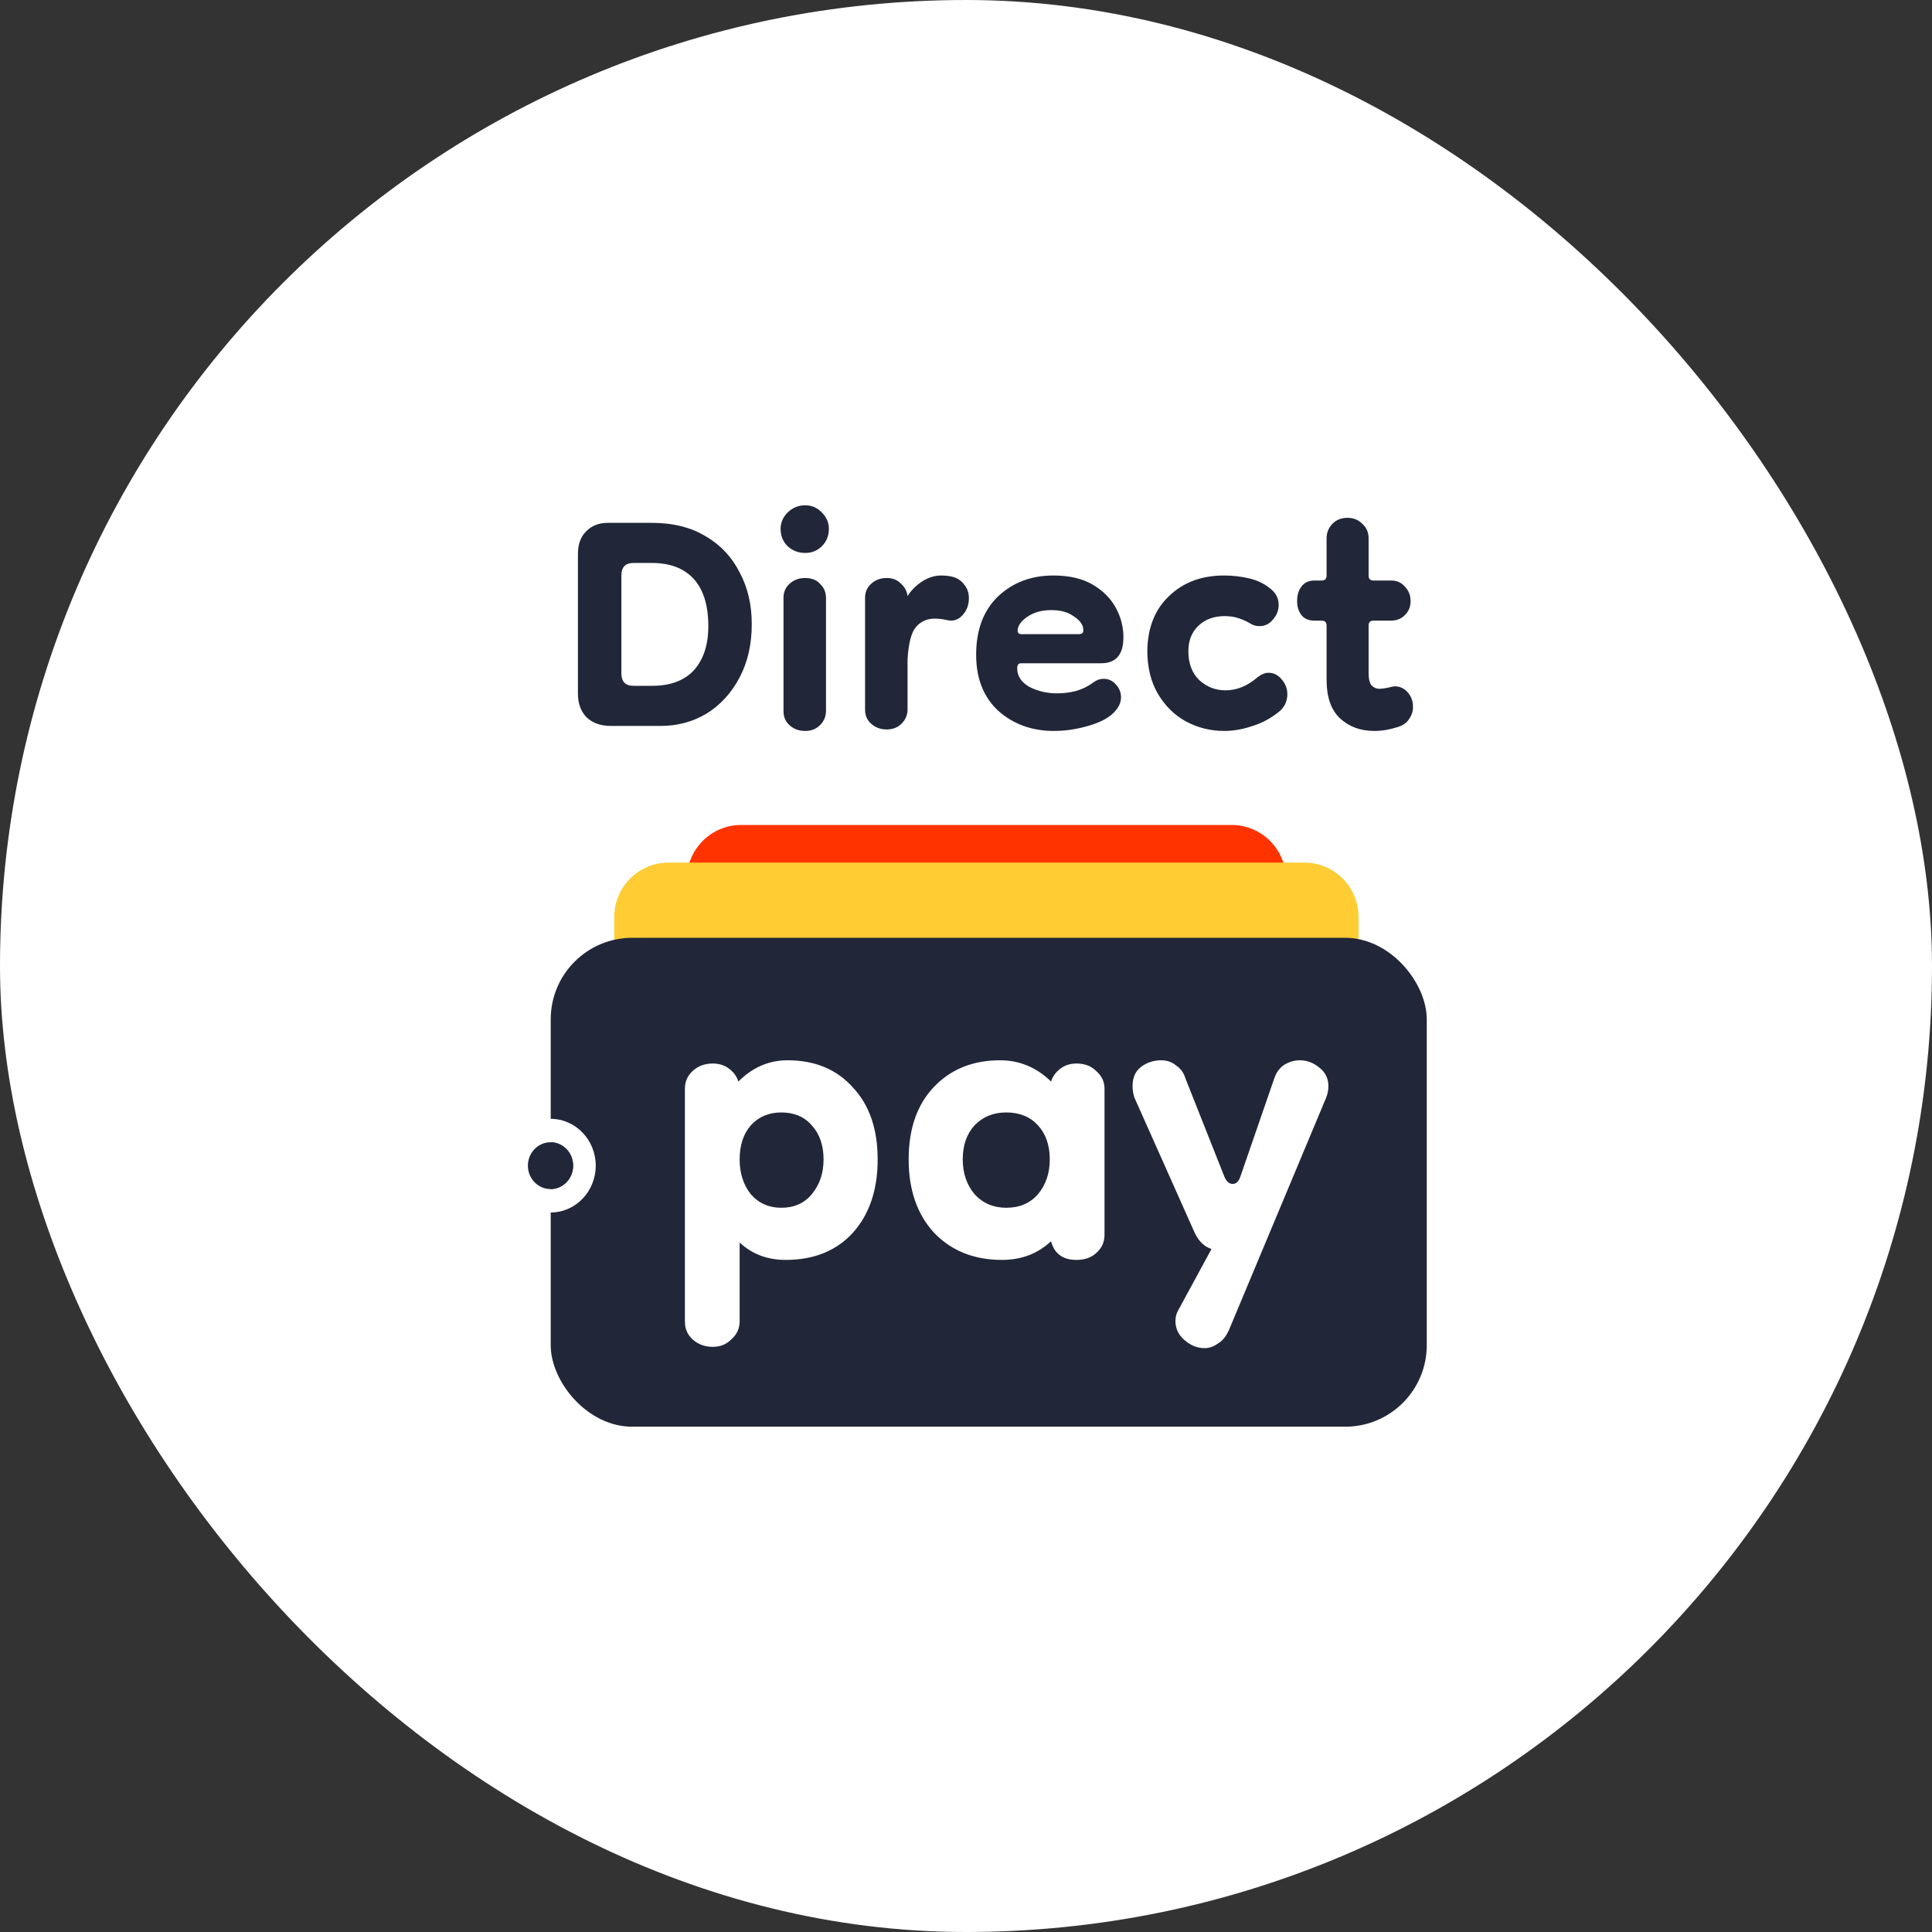 <?xml version="1.0" encoding="UTF-8"?> <svg xmlns="http://www.w3.org/2000/svg" width="80" height="80" viewBox="0 0 80 80" fill="none"><rect x="0" y="0" width="80" height="80" fill="#333333" stroke="none"/><rect width="80" height="80" rx="40" fill="white"></rect><path d="M25.29 30.059C24.877 30.059 24.544 29.942 24.291 29.706C24.051 29.457 23.931 29.132 23.931 28.731V22.937C23.931 22.536 24.044 22.225 24.271 22.003C24.497 21.768 24.797 21.65 25.17 21.65H26.99C27.87 21.65 28.616 21.837 29.23 22.211C29.843 22.571 30.309 23.069 30.629 23.706C30.963 24.329 31.129 25.041 31.129 25.844C31.129 26.675 30.963 27.409 30.629 28.045C30.296 28.682 29.843 29.18 29.27 29.54C28.697 29.887 28.057 30.059 27.35 30.059H25.29ZM26.23 28.398H27.01C27.77 28.398 28.35 28.177 28.75 27.734C29.15 27.277 29.343 26.647 29.33 25.844C29.316 25.014 29.11 24.384 28.71 23.955C28.31 23.526 27.737 23.311 26.99 23.311H26.23C25.897 23.311 25.73 23.484 25.73 23.83V27.879C25.73 28.225 25.897 28.398 26.23 28.398Z" fill="#212738"></path><path d="M33.343 30.267C33.089 30.267 32.876 30.191 32.703 30.039C32.529 29.887 32.443 29.693 32.443 29.457V24.744C32.443 24.522 32.523 24.336 32.683 24.183C32.856 24.017 33.076 23.934 33.343 23.934C33.609 23.934 33.816 24.017 33.963 24.183C34.123 24.336 34.203 24.529 34.203 24.765V29.437C34.203 29.672 34.116 29.873 33.943 30.039C33.783 30.191 33.583 30.267 33.343 30.267ZM33.343 22.896C33.063 22.896 32.823 22.806 32.623 22.626C32.423 22.432 32.323 22.19 32.323 21.899C32.323 21.636 32.423 21.408 32.623 21.214C32.823 21.02 33.063 20.923 33.343 20.923C33.609 20.923 33.836 21.02 34.023 21.214C34.222 21.408 34.322 21.636 34.322 21.899C34.322 22.19 34.222 22.432 34.023 22.626C33.836 22.806 33.609 22.896 33.343 22.896Z" fill="#212738"></path><path d="M36.721 30.205C36.467 30.205 36.254 30.129 36.081 29.976C35.907 29.824 35.821 29.63 35.821 29.395V24.744C35.821 24.522 35.901 24.336 36.061 24.183C36.234 24.017 36.454 23.934 36.721 23.934C36.961 23.934 37.154 24.01 37.3 24.163C37.46 24.301 37.554 24.474 37.58 24.682C37.727 24.446 37.927 24.246 38.18 24.079C38.434 23.913 38.7 23.83 38.98 23.83C39.153 23.83 39.32 23.851 39.48 23.893C39.667 23.948 39.82 24.059 39.94 24.225C40.06 24.377 40.12 24.557 40.12 24.765C40.12 25.055 40.027 25.298 39.84 25.491C39.667 25.671 39.46 25.734 39.22 25.678C39.047 25.637 38.873 25.616 38.7 25.616C38.394 25.616 38.14 25.727 37.94 25.948C37.74 26.17 37.62 26.62 37.58 27.298V29.374C37.58 29.61 37.494 29.81 37.32 29.976C37.16 30.129 36.961 30.205 36.721 30.205Z" fill="#212738"></path><path d="M43.639 30.267C42.733 30.267 41.966 29.99 41.34 29.437C40.726 28.869 40.42 28.094 40.42 27.111C40.42 26.087 40.72 25.284 41.32 24.702C41.933 24.121 42.699 23.83 43.619 23.83C44.272 23.83 44.812 23.955 45.239 24.204C45.666 24.453 45.986 24.772 46.199 25.159C46.412 25.547 46.519 25.955 46.519 26.384C46.519 27.104 46.212 27.464 45.599 27.464H42.279C42.173 27.464 42.12 27.533 42.12 27.672C42.12 27.99 42.286 28.246 42.619 28.44C42.966 28.62 43.353 28.71 43.779 28.71C44.046 28.71 44.312 28.675 44.579 28.606C44.846 28.523 45.079 28.405 45.279 28.253C45.412 28.156 45.552 28.108 45.699 28.108C45.899 28.108 46.066 28.184 46.199 28.336C46.345 28.488 46.419 28.668 46.419 28.876C46.419 29.125 46.292 29.36 46.039 29.582C45.799 29.79 45.446 29.956 44.979 30.08C44.526 30.205 44.079 30.267 43.639 30.267ZM44.679 26.26C44.706 26.26 44.739 26.253 44.779 26.239C44.832 26.225 44.859 26.177 44.859 26.094C44.859 25.886 44.732 25.699 44.479 25.533C44.239 25.353 43.926 25.263 43.539 25.263C43.126 25.263 42.786 25.36 42.519 25.554C42.266 25.734 42.139 25.921 42.139 26.114C42.139 26.211 42.193 26.26 42.3 26.26H44.679Z" fill="#212738"></path><path d="M50.688 30.267C50.128 30.267 49.601 30.136 49.108 29.873C48.628 29.61 48.242 29.229 47.948 28.731C47.655 28.232 47.508 27.637 47.508 26.945C47.522 25.99 47.822 25.235 48.408 24.682C48.995 24.114 49.755 23.83 50.688 23.83C51.048 23.83 51.401 23.872 51.748 23.955C52.094 24.038 52.394 24.19 52.647 24.412C52.847 24.578 52.947 24.792 52.947 25.055C52.947 25.277 52.867 25.478 52.707 25.657C52.561 25.837 52.374 25.927 52.148 25.927C52.001 25.927 51.868 25.886 51.748 25.803C51.548 25.692 51.368 25.616 51.208 25.575C51.061 25.533 50.894 25.512 50.708 25.512C50.268 25.512 49.908 25.644 49.628 25.907C49.348 26.17 49.208 26.523 49.208 26.966C49.208 27.478 49.361 27.879 49.668 28.17C49.975 28.447 50.334 28.585 50.748 28.585C51.214 28.585 51.654 28.405 52.068 28.045C52.227 27.921 52.381 27.858 52.527 27.858C52.741 27.858 52.921 27.948 53.067 28.128C53.227 28.308 53.307 28.516 53.307 28.751C53.307 28.848 53.287 28.959 53.247 29.084C53.207 29.194 53.134 29.305 53.027 29.416C52.667 29.72 52.281 29.935 51.868 30.059C51.468 30.198 51.074 30.267 50.688 30.267Z" fill="#212738"></path><path d="M56.91 30.267C56.337 30.267 55.864 30.094 55.491 29.748C55.117 29.402 54.931 28.869 54.931 28.149V25.907C54.931 25.768 54.864 25.699 54.731 25.699H54.431C54.191 25.699 54.011 25.623 53.891 25.471C53.771 25.318 53.711 25.125 53.711 24.889C53.711 24.64 53.771 24.439 53.891 24.287C54.011 24.121 54.191 24.038 54.431 24.038H54.731C54.864 24.038 54.931 23.969 54.931 23.83V22.294C54.931 22.058 55.011 21.858 55.171 21.692C55.331 21.526 55.538 21.442 55.791 21.442C56.044 21.442 56.251 21.526 56.411 21.692C56.584 21.844 56.671 22.045 56.671 22.294V23.83C56.671 23.969 56.737 24.038 56.87 24.038H57.61C57.837 24.038 58.024 24.121 58.17 24.287C58.33 24.453 58.41 24.654 58.41 24.889C58.41 25.125 58.33 25.318 58.17 25.471C58.024 25.623 57.83 25.699 57.59 25.699H56.87C56.737 25.699 56.671 25.768 56.671 25.907V27.858C56.671 28.108 56.711 28.281 56.791 28.378C56.884 28.474 56.997 28.523 57.13 28.523C57.184 28.523 57.291 28.509 57.45 28.481C57.61 28.44 57.71 28.419 57.75 28.419C57.964 28.419 58.144 28.502 58.29 28.668C58.437 28.834 58.51 29.035 58.51 29.27C58.51 29.45 58.457 29.616 58.35 29.769C58.257 29.921 58.104 30.032 57.89 30.101C57.717 30.156 57.55 30.198 57.391 30.226C57.23 30.253 57.071 30.267 56.91 30.267Z" fill="#212738"></path><path d="M28.44 36.411C28.44 35.168 29.448 34.16 30.691 34.16H50.997C52.24 34.16 53.248 35.168 53.248 36.411V47.483C53.248 48.726 52.24 49.733 50.997 49.733H30.691C29.448 49.733 28.44 48.726 28.44 47.483V36.411Z" fill="#FF3300"></path><path d="M25.435 37.968C25.435 36.725 26.442 35.718 27.685 35.718H54.005C55.248 35.718 56.255 36.725 56.255 37.968V52.155C56.255 53.398 55.248 54.405 54.005 54.405H27.685C26.442 54.405 25.435 53.398 25.435 52.155V37.968Z" fill="#FFCC33"></path><rect x="22.804" y="38.832" width="36.275" height="20.245" rx="3.376" fill="#212738"></rect><path fill-rule="evenodd" clip-rule="evenodd" d="M24.668 48.268C24.668 49.339 23.83 50.207 22.796 50.207C21.762 50.207 20.924 49.339 20.924 48.268C20.924 47.197 21.762 46.328 22.796 46.328C23.83 46.328 24.668 47.197 24.668 48.268ZM22.796 49.237C23.313 49.237 23.732 48.803 23.732 48.268C23.732 47.732 23.313 47.298 22.796 47.298C22.279 47.298 21.86 47.732 21.86 48.268C21.86 48.803 22.279 49.237 22.796 49.237Z" fill="white"></path><path d="M23.732 48.268C23.732 48.803 23.312 49.237 22.796 49.237C22.279 49.237 21.859 48.803 21.859 48.268C21.859 47.732 22.279 47.298 22.796 47.298C23.312 47.298 23.732 47.732 23.732 48.268Z" fill="#212738"></path><path fill-rule="evenodd" clip-rule="evenodd" d="M30.627 51.45C31.142 51.931 31.777 52.17 32.532 52.17C33.699 52.17 34.626 51.797 35.312 51.05C35.998 50.286 36.342 49.273 36.342 48.011C36.342 46.749 35.998 45.753 35.312 45.024C34.643 44.278 33.742 43.904 32.609 43.904C31.837 43.904 31.159 44.198 30.575 44.784C30.507 44.571 30.378 44.393 30.189 44.251C30 44.109 29.777 44.038 29.52 44.038C29.177 44.038 28.893 44.144 28.67 44.358C28.464 44.553 28.361 44.793 28.361 45.078V54.73C28.361 55.032 28.473 55.281 28.696 55.477C28.919 55.672 29.194 55.77 29.52 55.77C29.829 55.77 30.086 55.664 30.292 55.45C30.515 55.255 30.627 55.006 30.627 54.704V51.45ZM33.613 49.451C33.304 49.824 32.884 50.011 32.352 50.011C31.837 50.011 31.416 49.824 31.09 49.451C30.781 49.059 30.627 48.58 30.627 48.011C30.627 47.424 30.781 46.953 31.09 46.597C31.416 46.242 31.837 46.064 32.352 46.064C32.884 46.064 33.304 46.242 33.613 46.597C33.939 46.953 34.102 47.424 34.102 48.011C34.102 48.58 33.939 49.059 33.613 49.451ZM41.487 52.17C40.337 52.17 39.402 51.797 38.681 51.05C37.978 50.286 37.626 49.273 37.626 48.011C37.626 46.749 37.969 45.753 38.656 45.024C39.359 44.278 40.277 43.904 41.41 43.904C42.217 43.904 42.92 44.198 43.521 44.784C43.59 44.571 43.718 44.393 43.907 44.251C44.096 44.109 44.319 44.038 44.576 44.038C44.92 44.038 45.194 44.144 45.4 44.358C45.623 44.553 45.735 44.793 45.735 45.078V51.13C45.735 51.433 45.623 51.682 45.4 51.877C45.194 52.073 44.92 52.17 44.576 52.17C44.01 52.17 43.658 51.913 43.521 51.397C42.972 51.913 42.294 52.17 41.487 52.17ZM41.667 50.011C42.217 50.011 42.654 49.824 42.98 49.451C43.306 49.059 43.469 48.58 43.469 48.011C43.469 47.424 43.306 46.953 42.98 46.597C42.654 46.242 42.217 46.064 41.667 46.064C41.135 46.064 40.698 46.242 40.355 46.597C40.029 46.953 39.865 47.424 39.865 48.011C39.865 48.58 40.029 49.059 40.355 49.451C40.698 49.824 41.135 50.011 41.667 50.011ZM46.897 44.971C46.897 44.615 47.017 44.349 47.257 44.171C47.497 43.993 47.772 43.904 48.081 43.904C48.321 43.904 48.527 43.975 48.699 44.118C48.887 44.242 49.016 44.42 49.085 44.651L50.681 48.677C50.767 48.908 50.887 49.024 51.041 49.024C51.196 49.024 51.307 48.908 51.376 48.677L52.766 44.651C52.852 44.402 52.989 44.215 53.178 44.091C53.384 43.967 53.598 43.904 53.821 43.904C54.113 43.904 54.379 44.002 54.619 44.198C54.877 44.393 55.006 44.651 55.006 44.971C55.006 45.149 54.971 45.318 54.903 45.477L50.887 55.077C50.767 55.344 50.612 55.53 50.423 55.637C50.252 55.761 50.072 55.824 49.883 55.824C49.574 55.824 49.291 55.708 49.033 55.477C48.793 55.264 48.673 55.006 48.673 54.704C48.673 54.544 48.707 54.401 48.776 54.277L50.166 51.717C49.874 51.628 49.642 51.406 49.471 51.05L46.974 45.451C46.922 45.291 46.897 45.131 46.897 44.971Z" fill="white"></path></svg> 